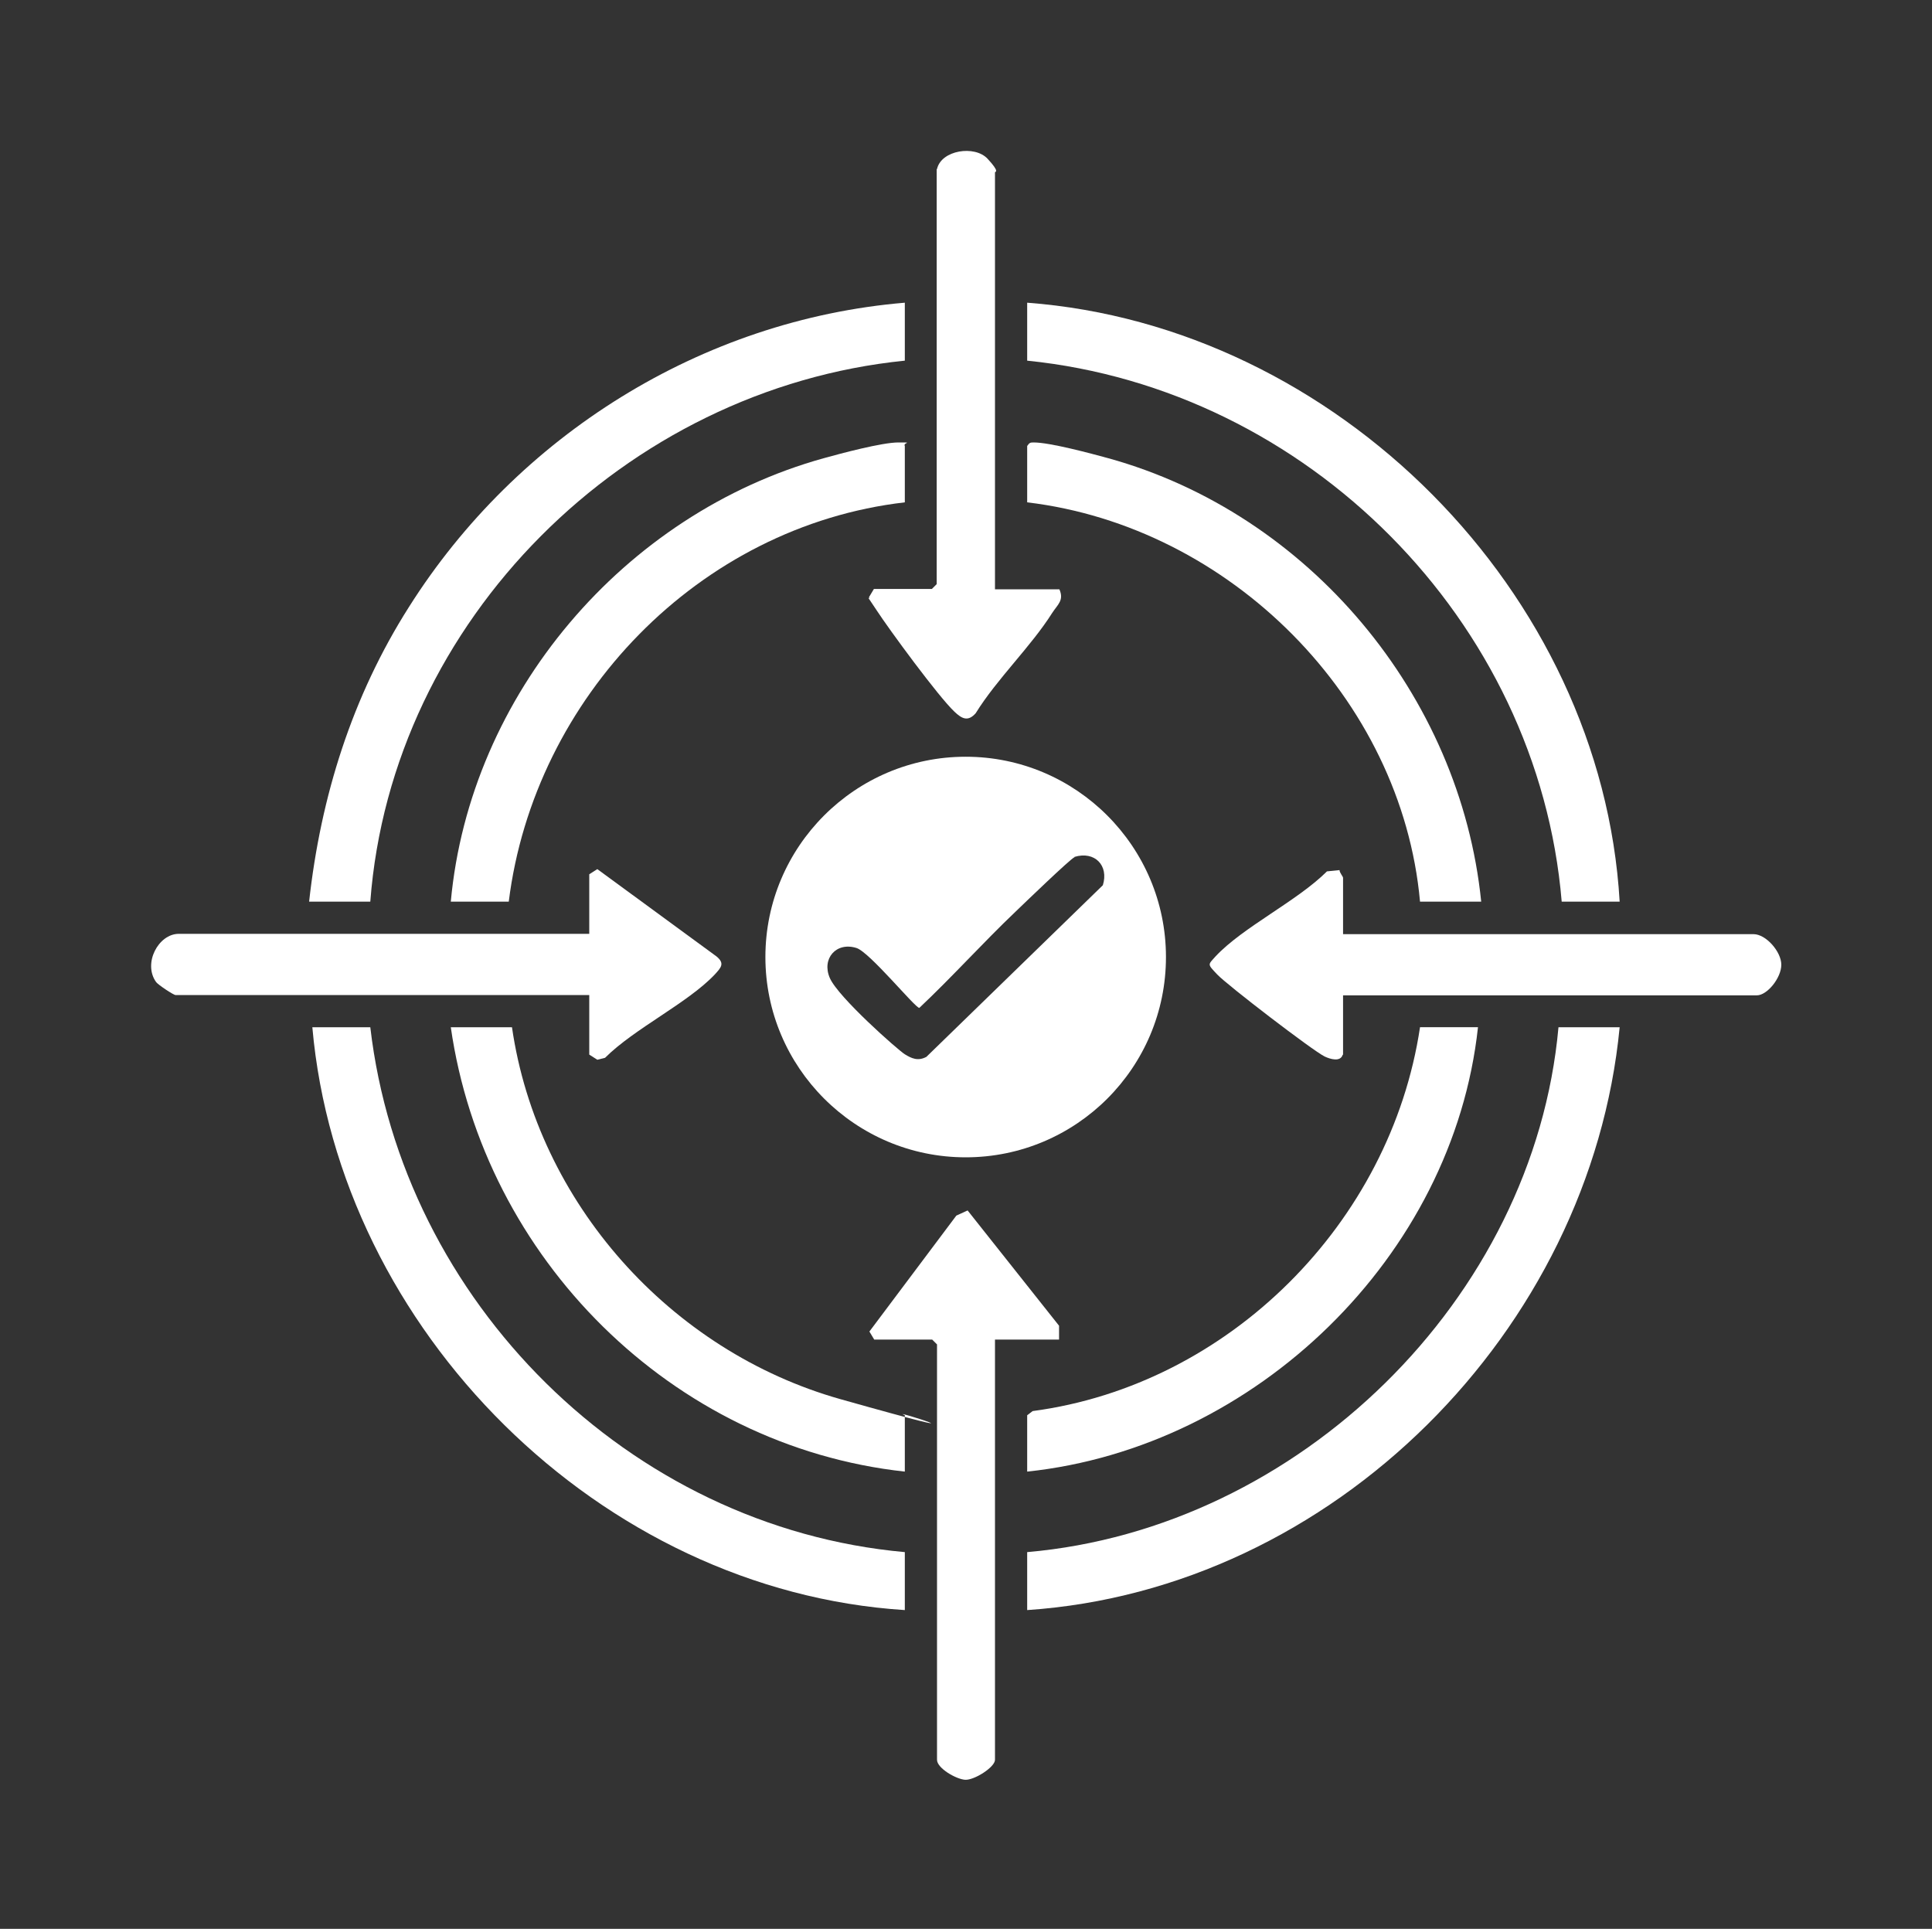 <?xml version="1.0" encoding="UTF-8"?>
<svg id="Layer_1" xmlns="http://www.w3.org/2000/svg" version="1.1" viewBox="0 0 600 599">
  <rect x="0" y="0" width="600" height="599" fill="#333333" stroke="none"/>
  <!-- Generator: Adobe Illustrator 29.6.1, SVG Export Plug-In . SVG Version: 2.1.1 Build 9)  -->
  <defs>
    <style>
      .st0 {
        fill: #fff;
      }
    </style>
  </defs>
  <path class="st0" d="M362.1,297.2c0,34.4-27.9,62.2-62.2,62.2s-62.2-27.9-62.2-62.2,27.9-62.2,62.2-62.2,62.2,27.9,62.2,62.2ZM333.7,266.2c-1.2.4-15.8,14.5-18.2,16.8-10.2,9.7-19.7,20.3-30,30-1.3,0-15.4-17.3-19.5-18.6-6.3-2-10.9,3.3-8.3,9.3s21.2,22.4,23.3,23.7,4.1,2.2,6.7.8l54.8-53.3c1.9-6.1-2.5-10.7-8.8-8.8Z"/>
  <path class="st0" d="M503,280h-18c-7.3-87.4-79.1-159.2-166-168v-18c95.9,7.2,178.4,89.8,184,186Z"/>
  <path class="st0" d="M281,94v18c-86.7,8.7-159.4,80.6-166,168h-19c3.6-32.7,13.4-63.8,31-91.5,33.6-53.2,90.9-89.2,154-94.5Z"/>
  <path class="st0" d="M503,319c-9.1,94.3-89,174.6-184,181v-18c84.2-7.3,157.4-78.5,165-163h19Z"/>
  <path class="st0" d="M115,319c9.9,85.1,80.3,155.3,166,163v18c-94.6-6-175.7-86.9-184-181h18Z"/>
  <path class="st0" d="M417,327.5c-.7,2.4-3.9,1.4-5.6.6-3.7-1.8-30.3-22.2-33.4-25.5s-2.9-2.9-.5-5.6c8.5-9.1,25.4-17.2,34.6-26.4l3.9-.4c0,.8,1.1,2,1.1,2.4v17.5h127.5c3.8,0,8.6,5.4,8.6,9.5s-4.4,9.5-7.6,9.5h-128.5v18.5Z"/>
  <path class="st0" d="M183,309H54.5c-.6,0-5.3-3.1-6-4-4.2-5.8.7-15,7-15h127.5v-18.5l2.5-1.6,37,27.1c2.7,2.2,1.4,3.5-.5,5.6-8.4,8.9-25,16.8-34.1,25.9l-2.4.6-2.5-1.6v-18.5Z"/>
  <path class="st0" d="M291,52.5c1.3-5.9,11.7-7.5,15.7-3.2s2.3,4,2.3,4.2v129.5h20c1.5,3.4-.5,4.7-2.2,7.3-6.7,10.6-17.1,20.4-23.8,31.2-2.4,2.7-4.3,1.7-6.6-.5-4.9-4.6-20.2-25.4-24.3-31.7s-1.9-2.3-2.2-3.9l1.5-2.5h18l1.5-1.5V52.5Z"/>
  <path class="st0" d="M329,416h-20v130.5c0,2.3-6.5,6.4-9.3,6.2s-8.7-3.6-8.7-6.2v-129l-1.5-1.5h-18l-1.5-2.5,27-36,3.5-1.6,28.4,35.8v4.3Z"/>
  <path class="st0" d="M460,280h-19c-5.7-63.2-59.1-116.5-122-124v-17.5c.7-1,.9-1.1,2-1.1,5.1,0,17.7,3.4,23.2,4.9,62.2,17.2,109.3,73.5,115.8,137.7Z"/>
  <path class="st0" d="M281,156c-63.9,7.4-115.1,60.6-123,124h-18c5.9-64.3,53.8-120.5,115.8-137.7,5.4-1.5,18.1-4.9,23.2-4.9s1.3,0,2,1.1v17.5Z"/>
  <path class="st0" d="M159,319c7.9,54.5,49.2,100.6,102,115.5s13.9,2.5,20,5v17.5c-72.4-7.9-130.7-66.3-141-138h19Z"/>
  <path class="st0" d="M459,319c-7.7,71.2-69.1,130.5-140,138v-17.5l1.7-1.3c61-8.1,111.2-58.5,120.3-119.2h18Z"/>
</svg>